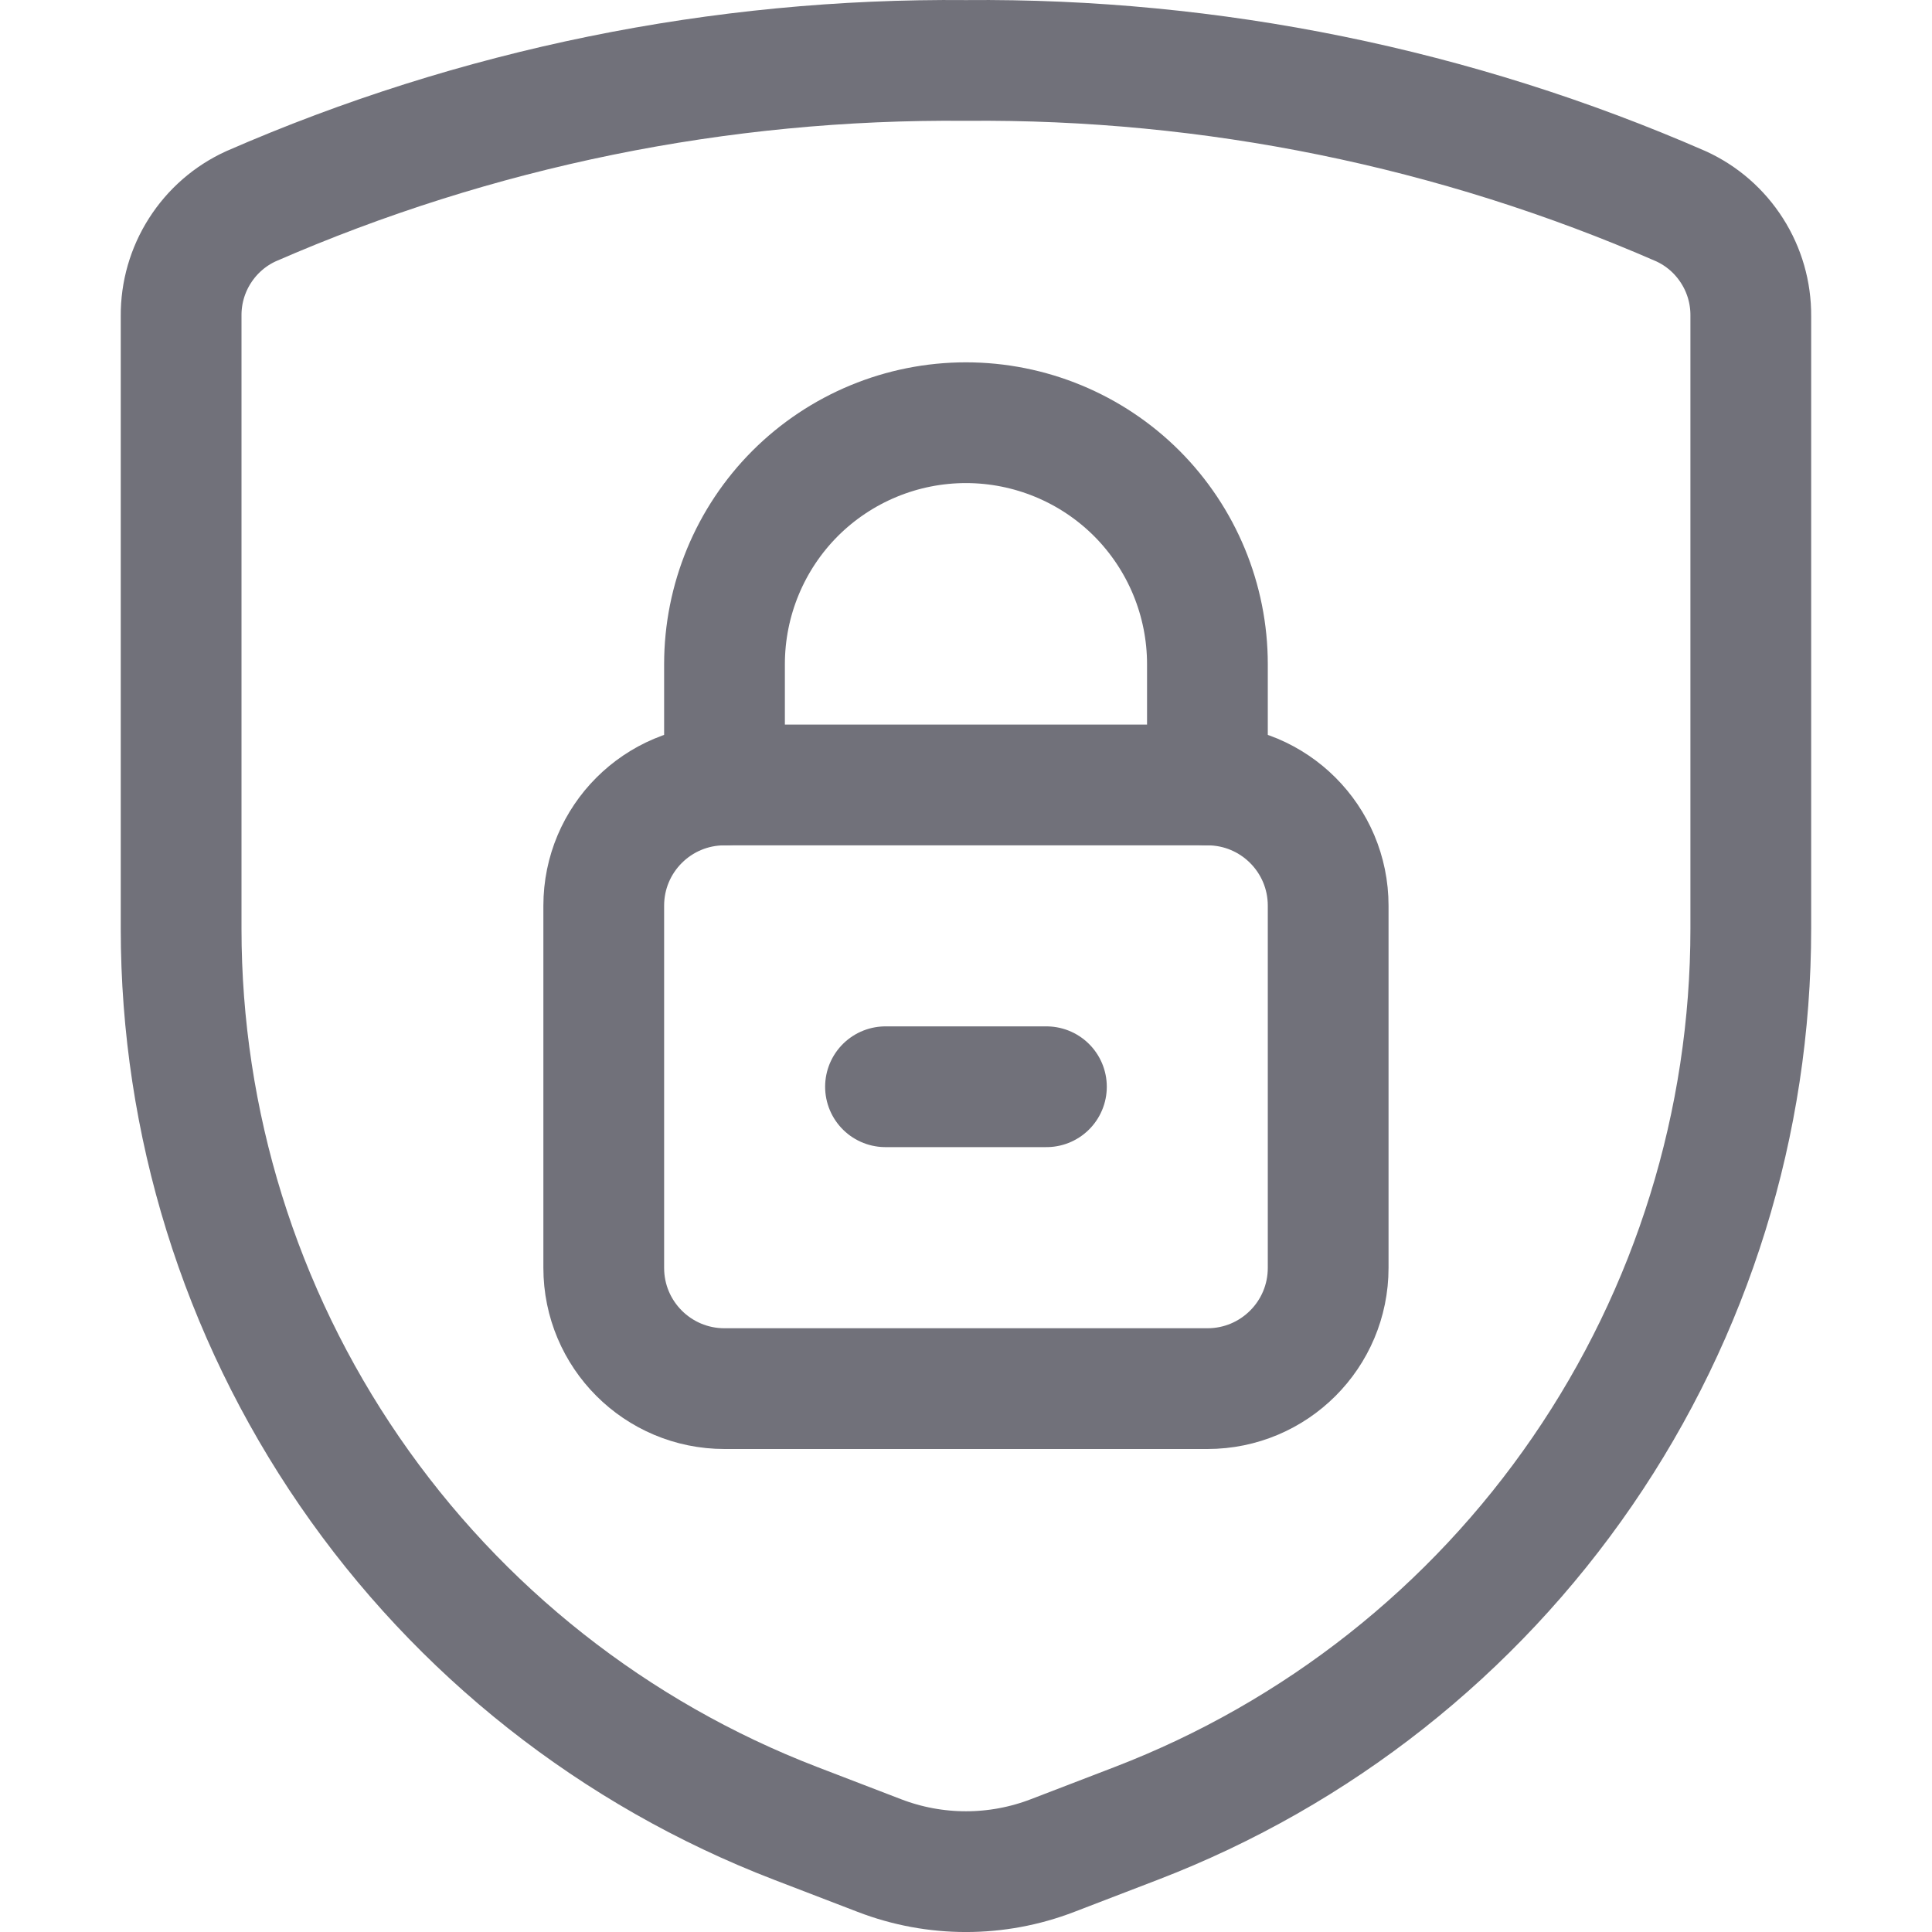 <?xml version="1.0" encoding="utf-8"?><!-- Скачано с сайта svg4.ru / Downloaded from svg4.ru -->
<svg width="800px" height="800px" viewBox="0 0 24 24" fill="none" xmlns="http://www.w3.org/2000/svg">
<path d="M2.25 3.924V11.537C2.25 13.944 2.979 16.294 4.342 18.278C5.704 20.262 7.636 21.786 9.882 22.65L10.923 23.05C11.616 23.317 12.383 23.317 13.076 23.05L14.117 22.65C16.364 21.786 18.295 20.262 19.657 18.278C21.02 16.294 21.749 13.944 21.749 11.537V3.924C21.751 3.637 21.67 3.356 21.516 3.115C21.362 2.873 21.142 2.681 20.881 2.562C18.081 1.34 15.055 0.723 12 0.751C8.945 0.723 5.918 1.34 3.118 2.562C2.857 2.681 2.637 2.873 2.483 3.115C2.329 3.356 2.248 3.637 2.25 3.924V3.924Z" stroke="#71717A" stroke-width="1.5" stroke-linecap="round" stroke-linejoin="round"/>
<path d="M14.999 9.751H9C8.171 9.751 7.5 10.422 7.5 11.251V15.75C7.5 16.579 8.171 17.25 9 17.25H14.999C15.828 17.25 16.499 16.579 16.499 15.75V11.251C16.499 10.422 15.828 9.751 14.999 9.751Z" stroke="#71717A" stroke-width="1.5" stroke-linecap="round" stroke-linejoin="round"/>
<path d="M11 13.5H12.999" stroke="#71717A" stroke-width="1.5" stroke-linecap="round" stroke-linejoin="round"/>
<path d="M9 9.751V8.251C9 7.455 9.316 6.692 9.878 6.129C10.441 5.567 11.204 5.251 11.999 5.251C12.795 5.251 13.558 5.567 14.121 6.129C14.683 6.692 14.999 7.455 14.999 8.251V9.751" stroke="#71717A" stroke-width="1.5" stroke-linecap="round" stroke-linejoin="round"/>
</svg>